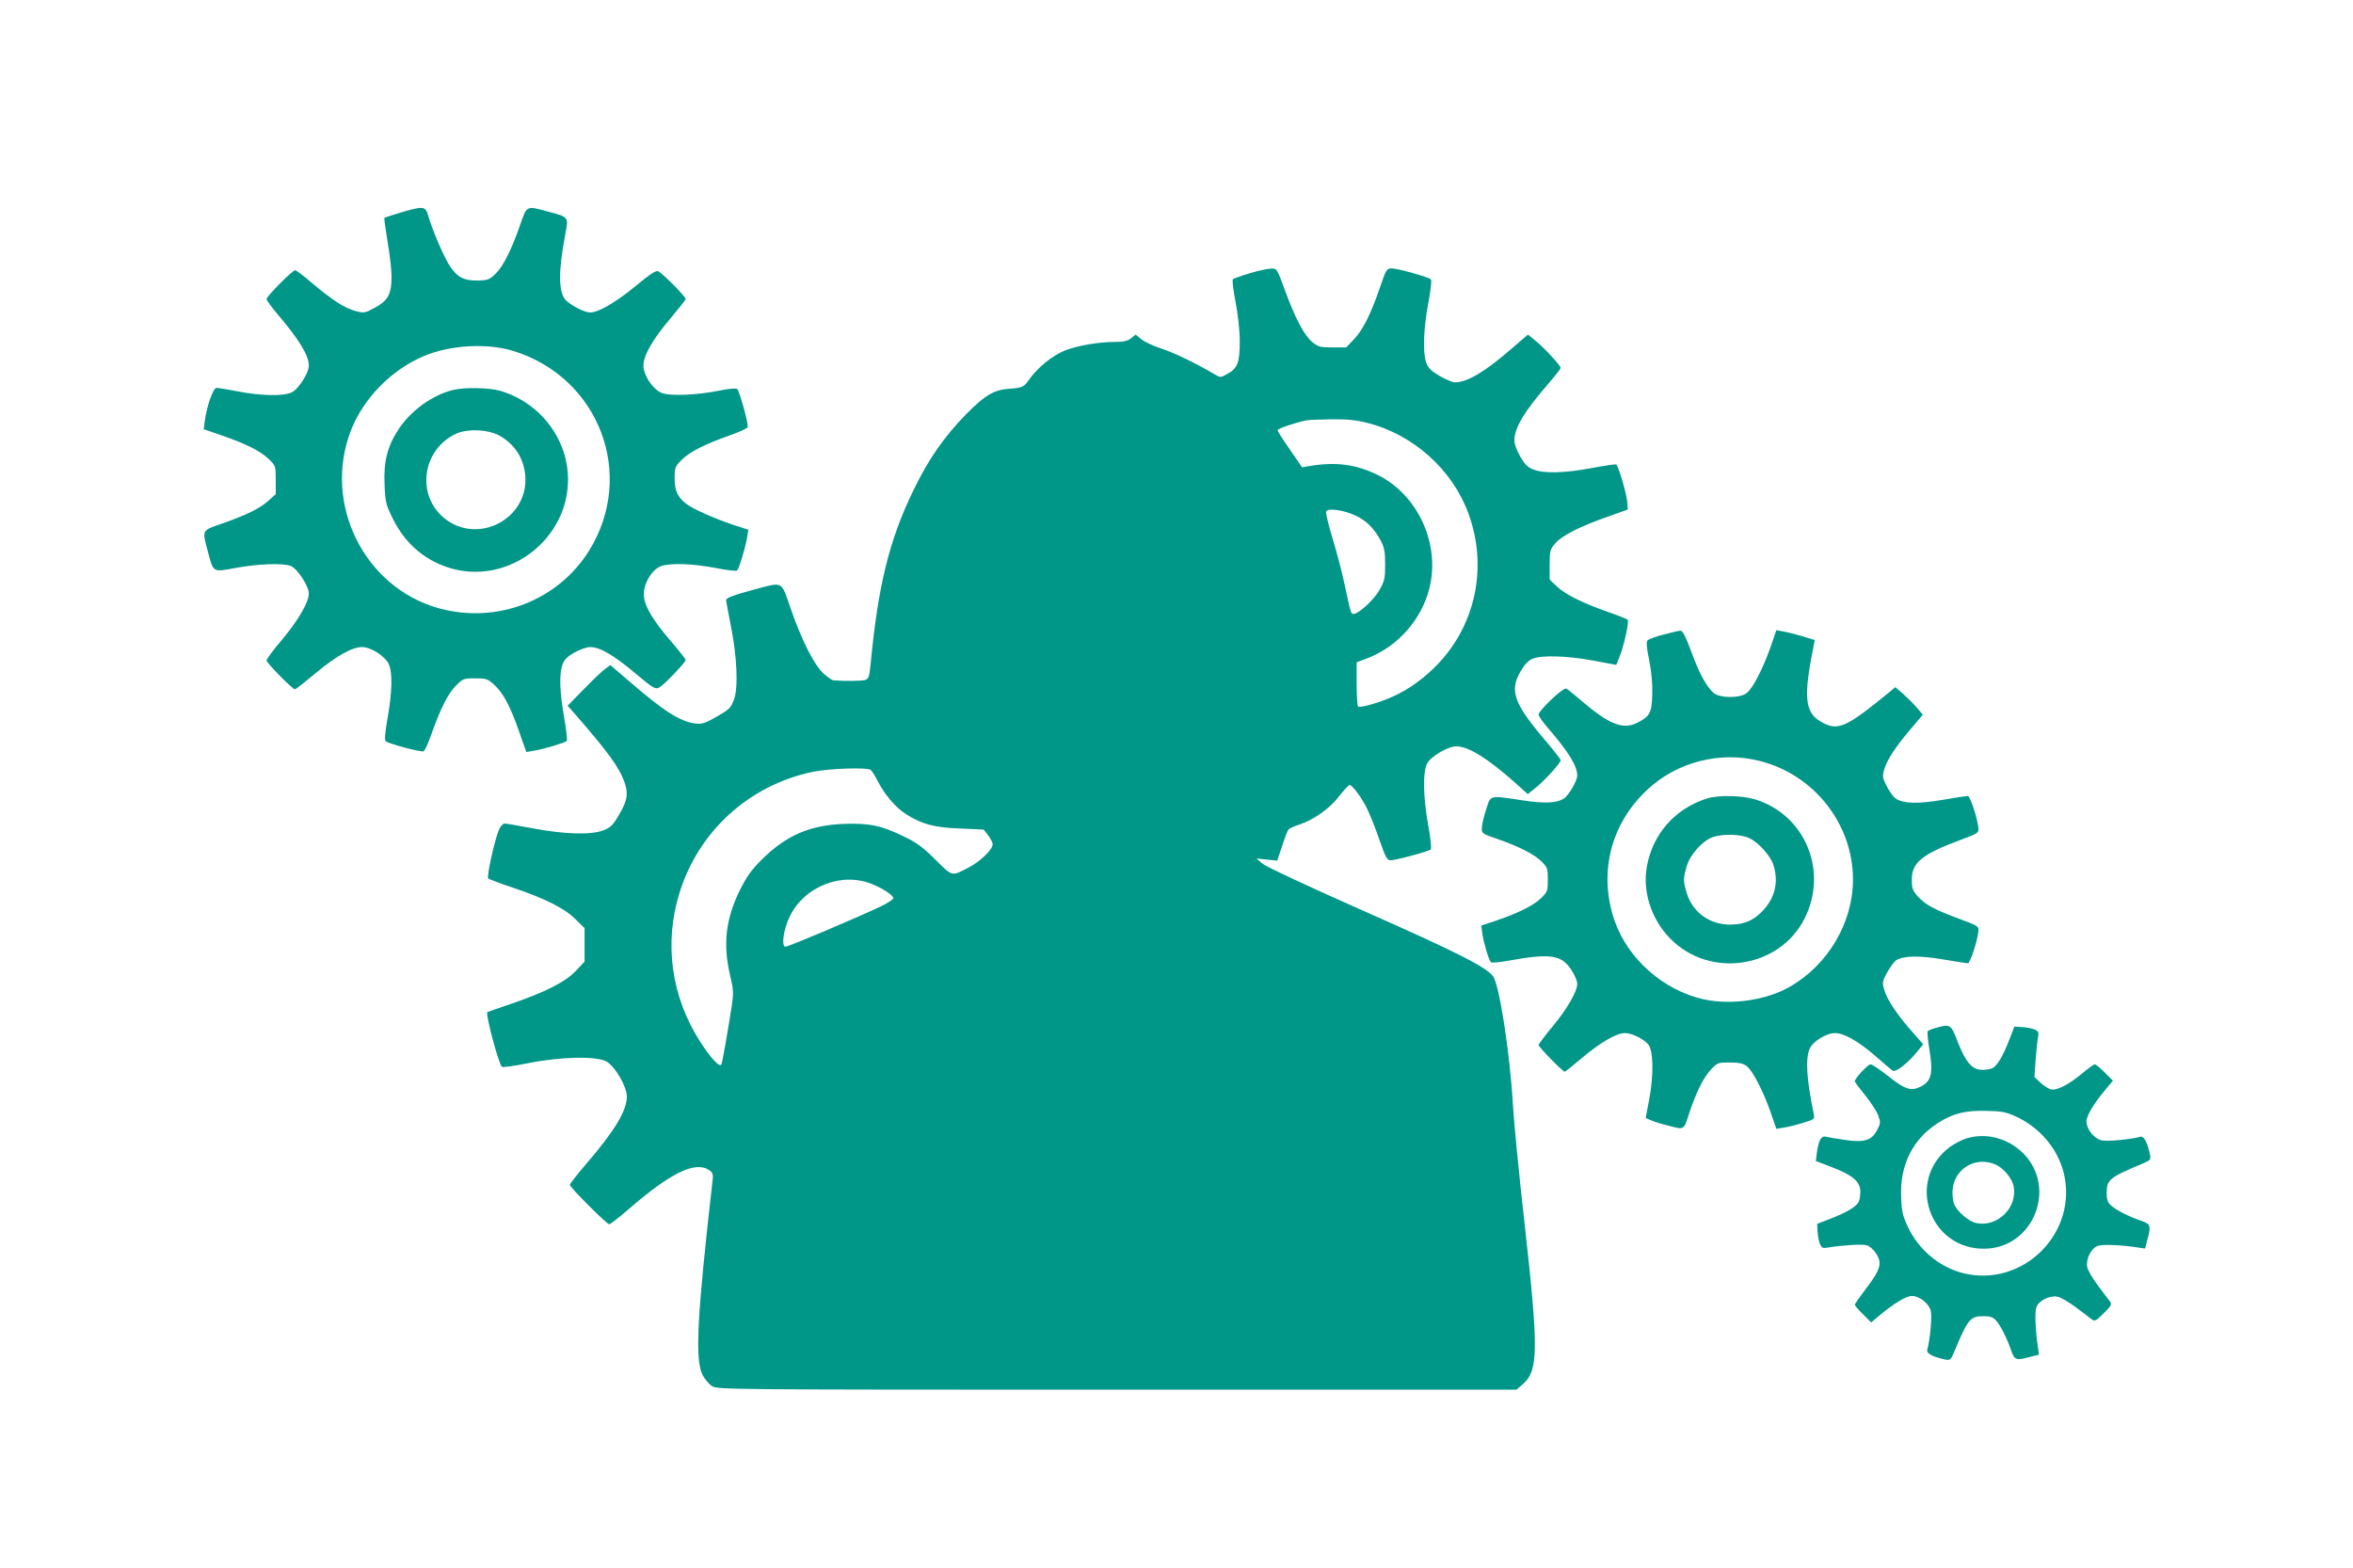 <?xml version="1.0" standalone="no"?>
<!DOCTYPE svg PUBLIC "-//W3C//DTD SVG 20010904//EN"
 "http://www.w3.org/TR/2001/REC-SVG-20010904/DTD/svg10.dtd">
<svg version="1.0" xmlns="http://www.w3.org/2000/svg"
 width="1280pt" height="853pt" viewBox="0 0 1280 853"
 preserveAspectRatio="xMidYMid meet">
<g transform="translate(0,853) scale(0.1,-0.1)"
fill="#009688" stroke="none">
<path d="M2180 7374 c-46 -14 -86 -27 -89 -29 -2 -3 6 -60 17 -128 12 -68 22
-154 22 -193 0 -94 -19 -129 -91 -168 -55 -30 -59 -30 -105 -18 -59 16 -122
56 -234 150 -46 40 -89 72 -94 72 -15 0 -156 -142 -156 -157 0 -6 26 -42 58
-80 119 -140 172 -226 172 -282 0 -41 -59 -132 -96 -147 -47 -20 -166 -17
-286 6 -57 11 -111 20 -120 20 -18 0 -53 -97 -64 -181 l-6 -44 99 -34 c131
-45 210 -85 256 -129 36 -36 37 -37 37 -113 l0 -77 -41 -37 c-47 -42 -119 -77
-256 -125 -107 -37 -104 -32 -72 -151 31 -116 24 -112 154 -88 122 22 255 27
297 10 35 -13 98 -110 98 -149 0 -48 -56 -144 -145 -251 -47 -55 -85 -106 -85
-114 0 -13 141 -157 155 -157 3 0 52 38 108 85 114 95 202 145 256 145 50 0
128 -51 147 -95 20 -48 17 -150 -7 -288 -14 -77 -18 -122 -11 -129 13 -13 191
-61 206 -55 7 3 27 47 45 99 48 135 88 215 132 259 37 37 42 39 104 39 60 0
68 -3 103 -35 49 -43 89 -119 137 -258 l38 -108 41 7 c51 8 168 43 179 53 4 4
-2 61 -14 127 -24 138 -28 233 -10 286 10 29 24 44 65 68 31 17 68 30 87 30
52 0 126 -43 244 -142 103 -86 109 -89 133 -77 25 14 142 136 142 149 0 4 -35
49 -78 99 -98 114 -143 188 -149 245 -8 63 42 149 95 167 53 17 171 13 296
-11 60 -12 112 -18 116 -13 11 11 46 127 54 179 l7 42 -83 27 c-101 34 -219
86 -256 115 -47 38 -62 70 -62 138 0 59 2 64 39 101 44 44 124 84 259 132 52
18 96 38 99 45 6 15 -43 194 -57 208 -5 5 -43 2 -92 -8 -126 -26 -274 -32
-320 -13 -47 20 -98 96 -98 148 0 54 50 143 145 254 46 55 85 104 85 108 0 14
-131 146 -151 152 -12 4 -48 -20 -119 -79 -107 -89 -204 -146 -250 -146 -30 0
-107 40 -133 68 -40 44 -40 159 -1 362 17 90 18 89 -95 119 -119 32 -114 35
-151 -71 -46 -134 -93 -228 -135 -268 -32 -31 -42 -35 -93 -36 -77 -2 -114 17
-155 79 -33 51 -93 189 -118 275 -15 51 -26 52 -149 16z m615 -754 c466 -146
665 -673 410 -1085 -170 -273 -502 -401 -818 -314 -408 114 -633 572 -477 970
69 174 220 328 396 402 145 61 345 72 489 27z"/>
<path d="M2466 6409 c-110 -26 -228 -110 -295 -210 -63 -94 -85 -178 -79 -305
4 -97 7 -109 46 -188 69 -139 183 -233 327 -271 311 -81 626 165 625 488 -1
220 -152 417 -369 481 -59 17 -191 20 -255 5z m255 -251 c80 -47 126 -119 136
-210 24 -240 -261 -389 -445 -233 -149 128 -113 370 68 455 64 30 179 24 241
-12z"/>
<path d="M6800 7044 c-47 -14 -89 -29 -93 -33 -5 -5 2 -60 14 -122 13 -67 23
-155 23 -214 1 -116 -12 -150 -69 -180 -35 -20 -36 -20 -68 -1 -99 59 -222
118 -290 140 -44 14 -92 37 -109 51 l-30 25 -25 -20 c-19 -15 -41 -20 -84 -20
-93 0 -208 -20 -277 -47 -67 -27 -150 -95 -193 -157 -29 -42 -37 -46 -111 -51
-81 -6 -131 -35 -233 -139 -120 -123 -203 -242 -285 -411 -133 -273 -194 -521
-235 -958 -6 -58 -10 -69 -28 -76 -18 -6 -110 -7 -174 -2 -7 1 -31 17 -53 37
-51 46 -121 185 -180 357 -51 148 -39 142 -190 102 -124 -34 -160 -47 -160
-60 0 -5 11 -66 25 -135 34 -169 42 -338 18 -405 -17 -46 -24 -53 -93 -93 -65
-37 -81 -42 -117 -38 -85 11 -172 67 -365 234 l-98 84 -27 -20 c-16 -11 -68
-61 -117 -111 l-88 -90 42 -48 c177 -203 238 -287 266 -365 23 -65 18 -100
-26 -176 -36 -62 -47 -73 -88 -89 -67 -26 -211 -22 -384 11 -76 14 -144 26
-153 26 -9 0 -22 -15 -30 -32 -24 -56 -69 -258 -59 -267 5 -4 65 -27 134 -50
176 -59 283 -113 341 -172 l49 -48 0 -91 0 -91 -47 -50 c-56 -60 -166 -116
-353 -180 -69 -23 -127 -44 -129 -45 -11 -9 60 -277 79 -297 4 -5 67 4 141 19
179 36 375 40 429 9 47 -28 110 -136 110 -190 0 -77 -66 -187 -224 -370 -47
-55 -86 -105 -86 -111 0 -13 201 -214 214 -214 6 0 55 38 108 84 227 197 362
262 436 210 21 -14 23 -22 17 -67 -83 -732 -95 -959 -54 -1045 12 -24 36 -52
53 -63 30 -18 87 -19 2203 -19 l2172 0 35 30 c85 75 86 185 11 861 -31 272
-60 568 -65 659 -16 281 -74 654 -108 699 -38 51 -197 131 -705 356 -303 134
-531 241 -550 257 l-32 28 56 -6 57 -6 26 78 c14 44 30 84 34 90 4 6 30 19 59
28 80 26 167 88 219 156 26 33 51 60 55 60 15 0 69 -72 97 -132 17 -35 47
-111 67 -170 32 -92 41 -108 59 -108 29 0 209 49 219 59 5 5 -1 64 -14 133
-27 151 -30 289 -6 334 20 39 114 94 159 94 66 0 172 -66 321 -199 l68 -61 46
37 c52 43 133 133 133 148 -1 5 -40 56 -89 113 -165 195 -190 264 -131 367 23
40 43 61 66 71 50 21 191 17 333 -10 l123 -23 15 36 c26 61 57 201 47 210 -5
4 -52 23 -104 41 -140 49 -235 96 -280 139 l-40 38 0 81 c0 77 2 83 31 117 37
42 135 92 284 144 l110 39 -3 41 c-3 44 -48 197 -60 204 -4 3 -63 -6 -132 -19
-148 -28 -263 -31 -319 -8 -31 12 -47 28 -72 72 -20 35 -32 70 -31 90 3 68 54
154 185 305 37 43 67 81 67 85 0 13 -87 107 -133 145 l-45 37 -93 -80 c-143
-124 -238 -180 -305 -180 -12 0 -50 16 -83 35 -47 28 -62 43 -73 73 -19 54
-14 188 12 325 13 68 19 122 14 127 -13 13 -182 60 -214 60 -26 0 -30 -6 -64
-106 -50 -145 -93 -231 -142 -281 l-41 -43 -74 0 c-68 0 -78 3 -110 29 -45 37
-94 131 -150 284 -42 115 -43 117 -73 116 -17 0 -69 -11 -116 -25z m636 -814
c252 -63 466 -255 553 -496 103 -283 41 -594 -162 -811 -73 -78 -162 -143
-249 -182 -70 -32 -177 -63 -190 -55 -4 3 -8 58 -8 123 l0 118 58 22 c164 63
293 207 337 378 62 240 -60 510 -280 619 -120 59 -231 73 -376 48 l-36 -6 -66
96 c-37 53 -67 100 -67 106 0 8 90 39 155 53 11 3 72 5 136 6 86 1 136 -4 195
-19z m-59 -506 c57 -27 101 -72 135 -137 18 -34 23 -58 23 -127 0 -77 -3 -90
-31 -140 -29 -52 -114 -130 -141 -130 -14 0 -16 6 -48 158 -14 67 -44 181 -66
253 -22 72 -38 138 -35 146 8 21 96 9 163 -23z m-2641 -1382 c6 -4 23 -30 37
-58 38 -75 98 -146 154 -182 86 -55 154 -74 296 -79 l128 -6 25 -32 c13 -17
24 -39 24 -48 0 -28 -66 -92 -127 -124 -98 -52 -90 -53 -184 40 -67 67 -102
93 -169 125 -124 61 -190 75 -329 70 -187 -7 -315 -63 -448 -195 -56 -56 -82
-93 -118 -165 -77 -156 -93 -294 -54 -461 19 -81 20 -99 10 -166 -17 -113 -50
-304 -56 -320 -8 -22 -57 30 -116 122 -158 245 -198 538 -112 812 105 335 378
583 723 656 86 18 295 26 316 11z m14 -624 c58 -24 110 -60 110 -74 0 -6 -30
-26 -67 -44 -123 -59 -503 -220 -520 -220 -24 0 -11 95 23 164 81 167 288 246
454 174z"/>
<path d="M9050 5078 c-41 -10 -80 -25 -87 -31 -8 -9 -7 -36 9 -112 13 -66 18
-129 16 -186 -3 -98 -13 -116 -82 -151 -76 -39 -153 -9 -302 119 -38 32 -75
63 -83 67 -15 10 -151 -119 -151 -142 0 -8 24 -42 53 -75 111 -129 156 -203
157 -255 0 -30 -46 -109 -74 -127 -39 -24 -102 -27 -223 -9 -185 28 -173 31
-199 -51 -13 -38 -23 -83 -23 -100 -1 -29 3 -31 82 -58 120 -42 203 -84 242
-123 33 -32 35 -39 35 -99 0 -60 -2 -67 -35 -99 -39 -40 -123 -82 -243 -123
l-84 -28 6 -45 c7 -50 34 -140 46 -154 5 -5 47 -1 97 8 226 41 287 32 340 -49
18 -27 33 -61 33 -76 0 -43 -55 -138 -135 -234 -41 -49 -75 -95 -75 -100 0
-11 131 -145 142 -145 3 0 46 34 94 75 101 85 187 135 233 135 37 0 98 -29
126 -60 29 -32 32 -163 7 -298 l-20 -104 33 -14 c17 -7 62 -21 100 -30 78 -20
74 -23 106 76 36 107 74 185 114 229 37 40 38 41 105 41 52 0 73 -5 92 -20 33
-25 88 -133 129 -248 l32 -93 41 7 c23 3 70 15 105 26 63 19 63 20 57 51 -39
190 -45 296 -22 351 17 40 90 86 138 86 49 0 125 -43 218 -123 45 -40 88 -76
95 -81 16 -12 80 37 131 99 l36 44 -66 75 c-81 93 -131 169 -146 222 -12 39
-10 46 16 94 16 29 38 59 49 66 39 25 124 27 254 5 68 -12 129 -21 136 -21 12
0 52 120 57 173 3 28 0 30 -97 66 -139 51 -191 79 -231 123 -30 34 -34 45 -34
93 0 93 55 138 265 216 97 36 100 38 97 66 -5 53 -45 173 -57 173 -7 0 -68 -9
-136 -21 -134 -23 -214 -21 -255 6 -13 8 -36 39 -50 67 -24 47 -25 55 -14 92
15 52 60 122 144 220 l66 78 -34 40 c-19 22 -53 55 -75 75 l-41 35 -28 -24
c-246 -201 -285 -218 -380 -162 -84 50 -92 135 -36 411 l6 31 -68 21 c-38 11
-85 23 -105 26 l-36 7 -32 -94 c-41 -115 -96 -223 -129 -248 -37 -30 -149 -28
-181 1 -41 38 -78 107 -121 225 -31 84 -47 114 -59 113 -9 0 -50 -10 -91 -21z
m524 -688 c296 -75 506 -344 506 -645 0 -233 -135 -463 -342 -582 -129 -75
-320 -102 -472 -69 -217 49 -410 219 -482 425 -90 258 -24 526 175 713 162
153 398 214 615 158z"/>
<path d="M9285 4186 c-175 -56 -296 -194 -327 -374 -23 -134 26 -284 127 -387
214 -220 593 -164 731 107 131 258 5 564 -267 649 -71 22 -202 25 -264 5z
m230 -215 c51 -23 118 -98 133 -149 27 -88 9 -170 -52 -239 -52 -59 -104 -82
-184 -83 -113 0 -206 68 -237 174 -19 63 -19 80 1 145 18 63 89 141 144 158
56 18 150 15 195 -6z"/>
<path d="M10530 2938 c-19 -5 -38 -13 -43 -17 -4 -4 0 -50 9 -102 21 -127 11
-170 -47 -200 -54 -27 -87 -16 -184 62 -41 32 -81 59 -89 59 -15 0 -86 -76
-86 -92 0 -5 25 -38 55 -75 30 -37 62 -85 71 -108 15 -40 15 -44 -5 -83 -29
-56 -71 -69 -176 -53 -43 6 -88 14 -101 17 -27 7 -41 -18 -51 -91 l-5 -41 86
-33 c113 -43 156 -79 156 -133 0 -21 -4 -48 -10 -58 -13 -25 -67 -57 -153 -90
l-72 -28 2 -38 c1 -22 6 -52 12 -68 11 -26 14 -28 49 -22 73 12 180 19 206 12
15 -3 37 -23 51 -44 35 -53 26 -87 -52 -189 -34 -45 -63 -86 -63 -91 0 -4 20
-28 45 -52 l44 -44 49 41 c72 61 142 103 172 103 41 0 92 -40 103 -80 8 -31
-4 -160 -19 -213 -6 -19 29 -38 94 -52 31 -6 33 -5 53 42 74 177 87 193 157
193 38 0 53 -5 69 -22 25 -28 60 -96 83 -163 19 -55 26 -58 109 -35 l43 11 -6
42 c-14 89 -18 193 -8 217 14 35 72 64 114 56 18 -3 64 -30 102 -59 38 -28 77
-58 86 -65 15 -11 24 -7 64 34 41 40 45 49 34 64 -7 9 -37 48 -65 86 -29 38
-56 84 -59 102 -8 42 21 100 56 114 24 10 128 6 217 -8 l42 -6 11 43 c23 83
20 90 -35 109 -67 23 -135 58 -162 83 -18 16 -23 31 -23 69 0 70 16 83 193
157 47 20 48 22 42 53 -14 65 -33 100 -52 94 -53 -15 -182 -27 -213 -19 -40
11 -80 62 -80 103 0 30 42 100 103 172 l41 49 -44 44 c-24 25 -49 45 -55 45
-5 0 -37 -23 -70 -51 -74 -61 -137 -93 -169 -85 -13 3 -38 20 -56 36 l-33 31
6 87 c4 48 9 104 13 124 6 35 4 38 -22 49 -16 6 -46 11 -68 12 l-38 2 -28 -72
c-33 -86 -65 -140 -90 -153 -10 -6 -37 -10 -58 -10 -54 0 -90 43 -133 154 -36
94 -39 97 -119 74z m443 -485 c124 -59 218 -170 252 -298 85 -329 -221 -635
-550 -550 -128 34 -239 128 -297 252 -27 57 -33 83 -36 159 -8 175 62 316 199
404 82 53 150 70 264 67 88 -2 108 -6 168 -34z"/>
<path d="M10693 2336 c-23 -8 -61 -28 -84 -44 -244 -180 -115 -560 188 -555
264 4 396 331 209 519 -85 84 -203 114 -313 80z m160 -140 c44 -18 93 -76 101
-120 22 -114 -86 -222 -201 -200 -42 8 -105 61 -123 104 -7 17 -10 52 -8 80
11 113 125 181 231 136z"/>
</g>
</svg>
